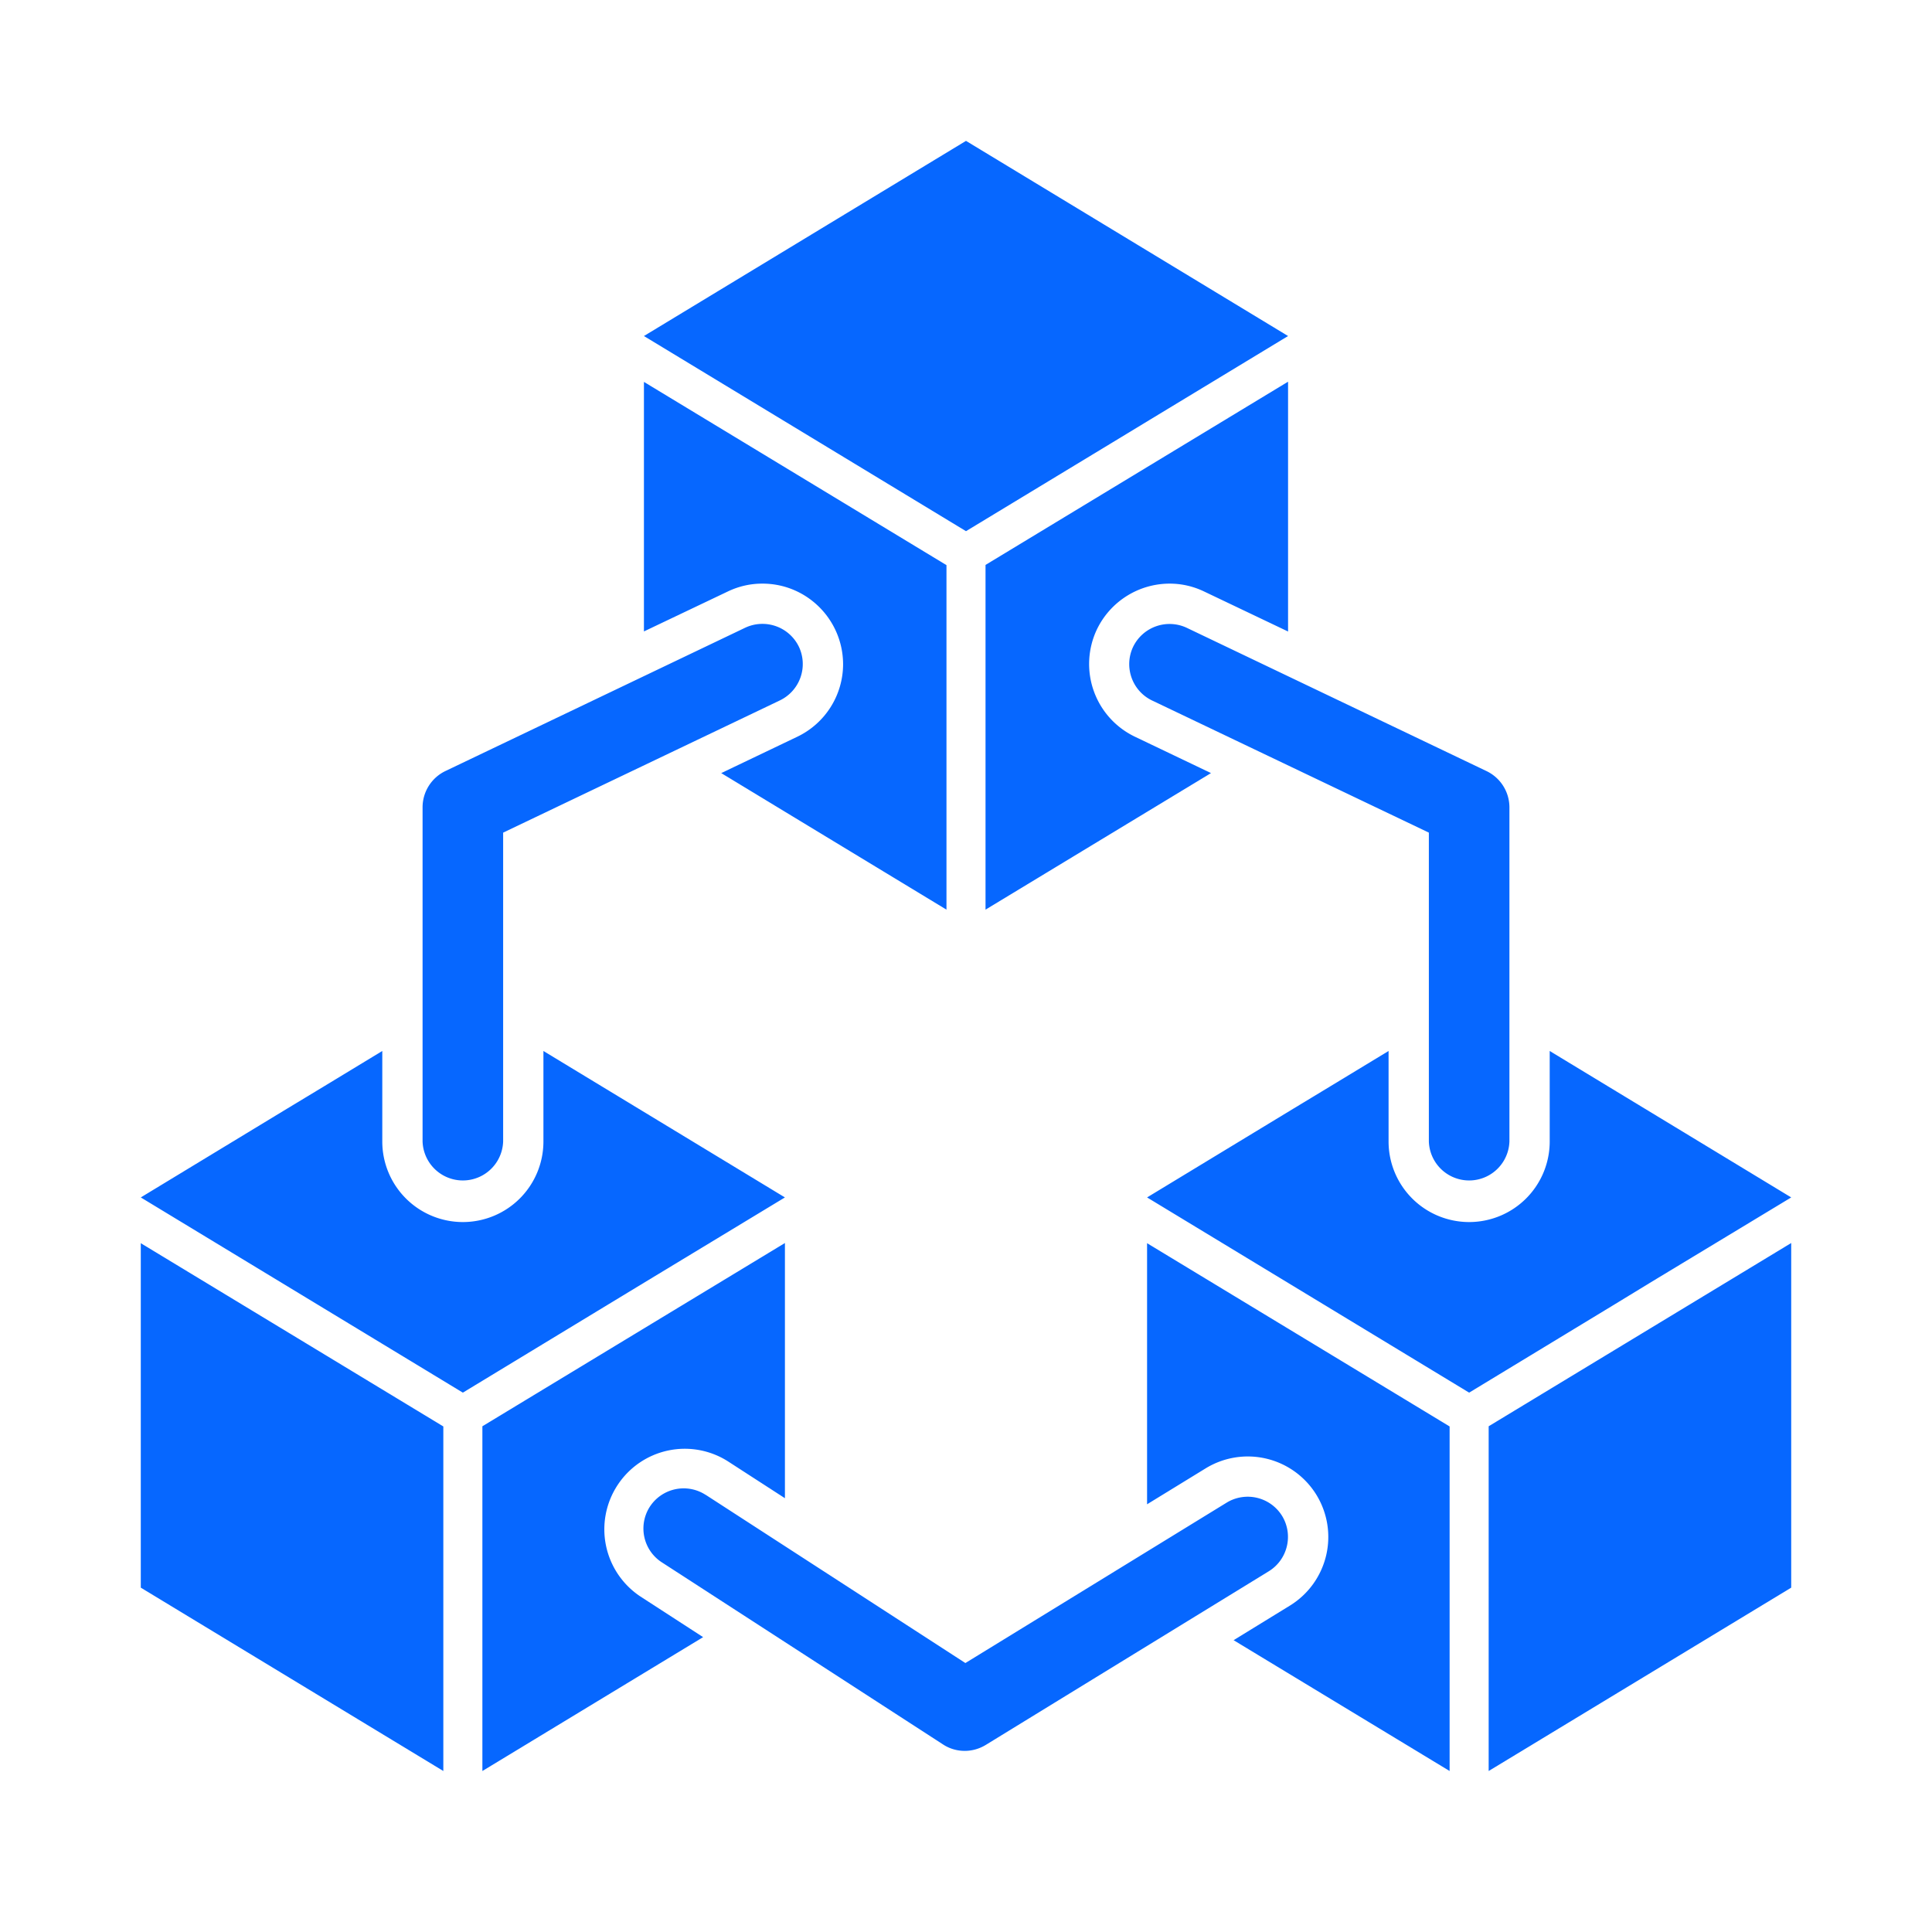 <?xml version="1.0" encoding="UTF-8"?>
<svg data-bbox="6.85 6.854 80.3 79.313" overflow="hidden" xmlns="http://www.w3.org/2000/svg" height="94" width="94" data-type="color">
    <g>
        <path fill="#0667FF" d="M6.85 62.055v15.191l14.72 8.921V69.403L6.85 60.487z" data-color="1"/>
        <path fill="#0667FF" d="m72.43 86.167 14.72-8.921V60.478l-14.72 8.916z" data-color="1"/>
        <path fill="#0667FF" d="M35.41 28.779c.53-.254 1.1-.385 1.69-.383 2.16 0 3.91 1.752 3.92 3.915a3.92 3.92 0 0 1-2.23 3.535l-3.7 1.769 10.96 6.643V27.496l-14.72-8.915v12.141Z" data-color="1"/>
        <path fill="#0667FF" d="M47.95 27.486v16.772l10.97-6.644-3.7-1.769a3.924 3.924 0 0 1-1.85-5.223 3.93 3.93 0 0 1 3.53-2.226c.59-.001 1.16.13 1.69.385l4.08 1.945V18.571Z" data-color="1"/>
        <path fill="#0667FF" d="m54.1 21.543 1.83-1.11 6.74-4.084L47 6.854l-6.74 4.083-1.83 1.11-7.1 4.302L47 25.844z" data-color="1"/>
        <path fill="#0667FF" d="m31.45 62.34 6.74-4.08-11.75-7.125v4.406a3.92 3.92 0 0 1-3.92 3.917 3.92 3.92 0 0 1-3.92-3.917v-4.406l-2.82 1.711-1.83 1.106-7.1 4.308 15.67 9.498 7.1-4.308Z" data-color="1"/>
        <path fill="#0667FF" d="m80.4 62.34 6.75-4.08-11.75-7.125v4.406a3.92 3.92 0 0 1-3.92 3.917 3.92 3.92 0 0 1-3.92-3.917v-4.406l-2.82 1.71-1.83 1.107-7.1 4.308 15.67 9.498 7.1-4.308Z" data-color="1"/>
        <path fill="#0667FF" d="M55.81 62.055V73.19l2.85-1.748a3.92 3.92 0 0 1 5.39 1.29 3.92 3.92 0 0 1-1.29 5.387l-2.74 1.683 10.51 6.365V69.403l-14.72-8.916Z" data-color="1"/>
        <path fill="#0667FF" d="M31.16 77.677a3.92 3.92 0 0 1-1.11-5.425 3.91 3.91 0 0 1 5.37-1.15l2.77 1.792V60.478l-14.72 8.916v16.773l10.74-6.513Z" data-color="1"/>
        <path fill="#0667FF" d="M46.94 85.188c-.38 0-.75-.11-1.06-.315l-13.65-8.84a1.96 1.96 0 0 1-.63-2.698 1.964 1.964 0 0 1 2.7-.624l.06.035 12.61 8.168 12.71-7.803a1.966 1.966 0 0 1 2.7.646c.56.922.27 2.128-.65 2.693l-13.77 8.449c-.31.188-.66.288-1.02.289" data-color="1"/>
        <path fill="#0667FF" d="M24.48 55.536V40.511l13.46-6.431a1.964 1.964 0 0 0 .93-2.612 1.97 1.97 0 0 0-2.62-.923L21.68 37.51a1.96 1.96 0 0 0-1.12 1.766v16.26a1.961 1.961 0 0 0 3.92 0" data-color="1"/>
        <path fill="#0667FF" d="M73.44 55.536v-16.26a1.96 1.96 0 0 0-1.12-1.762L57.75 30.55a1.97 1.97 0 0 0-2.62.923c-.46.976-.05 2.145.93 2.612l13.46 6.426v15.025a1.961 1.961 0 0 0 3.92 0" data-color="1"/>
    </g>
</svg>
